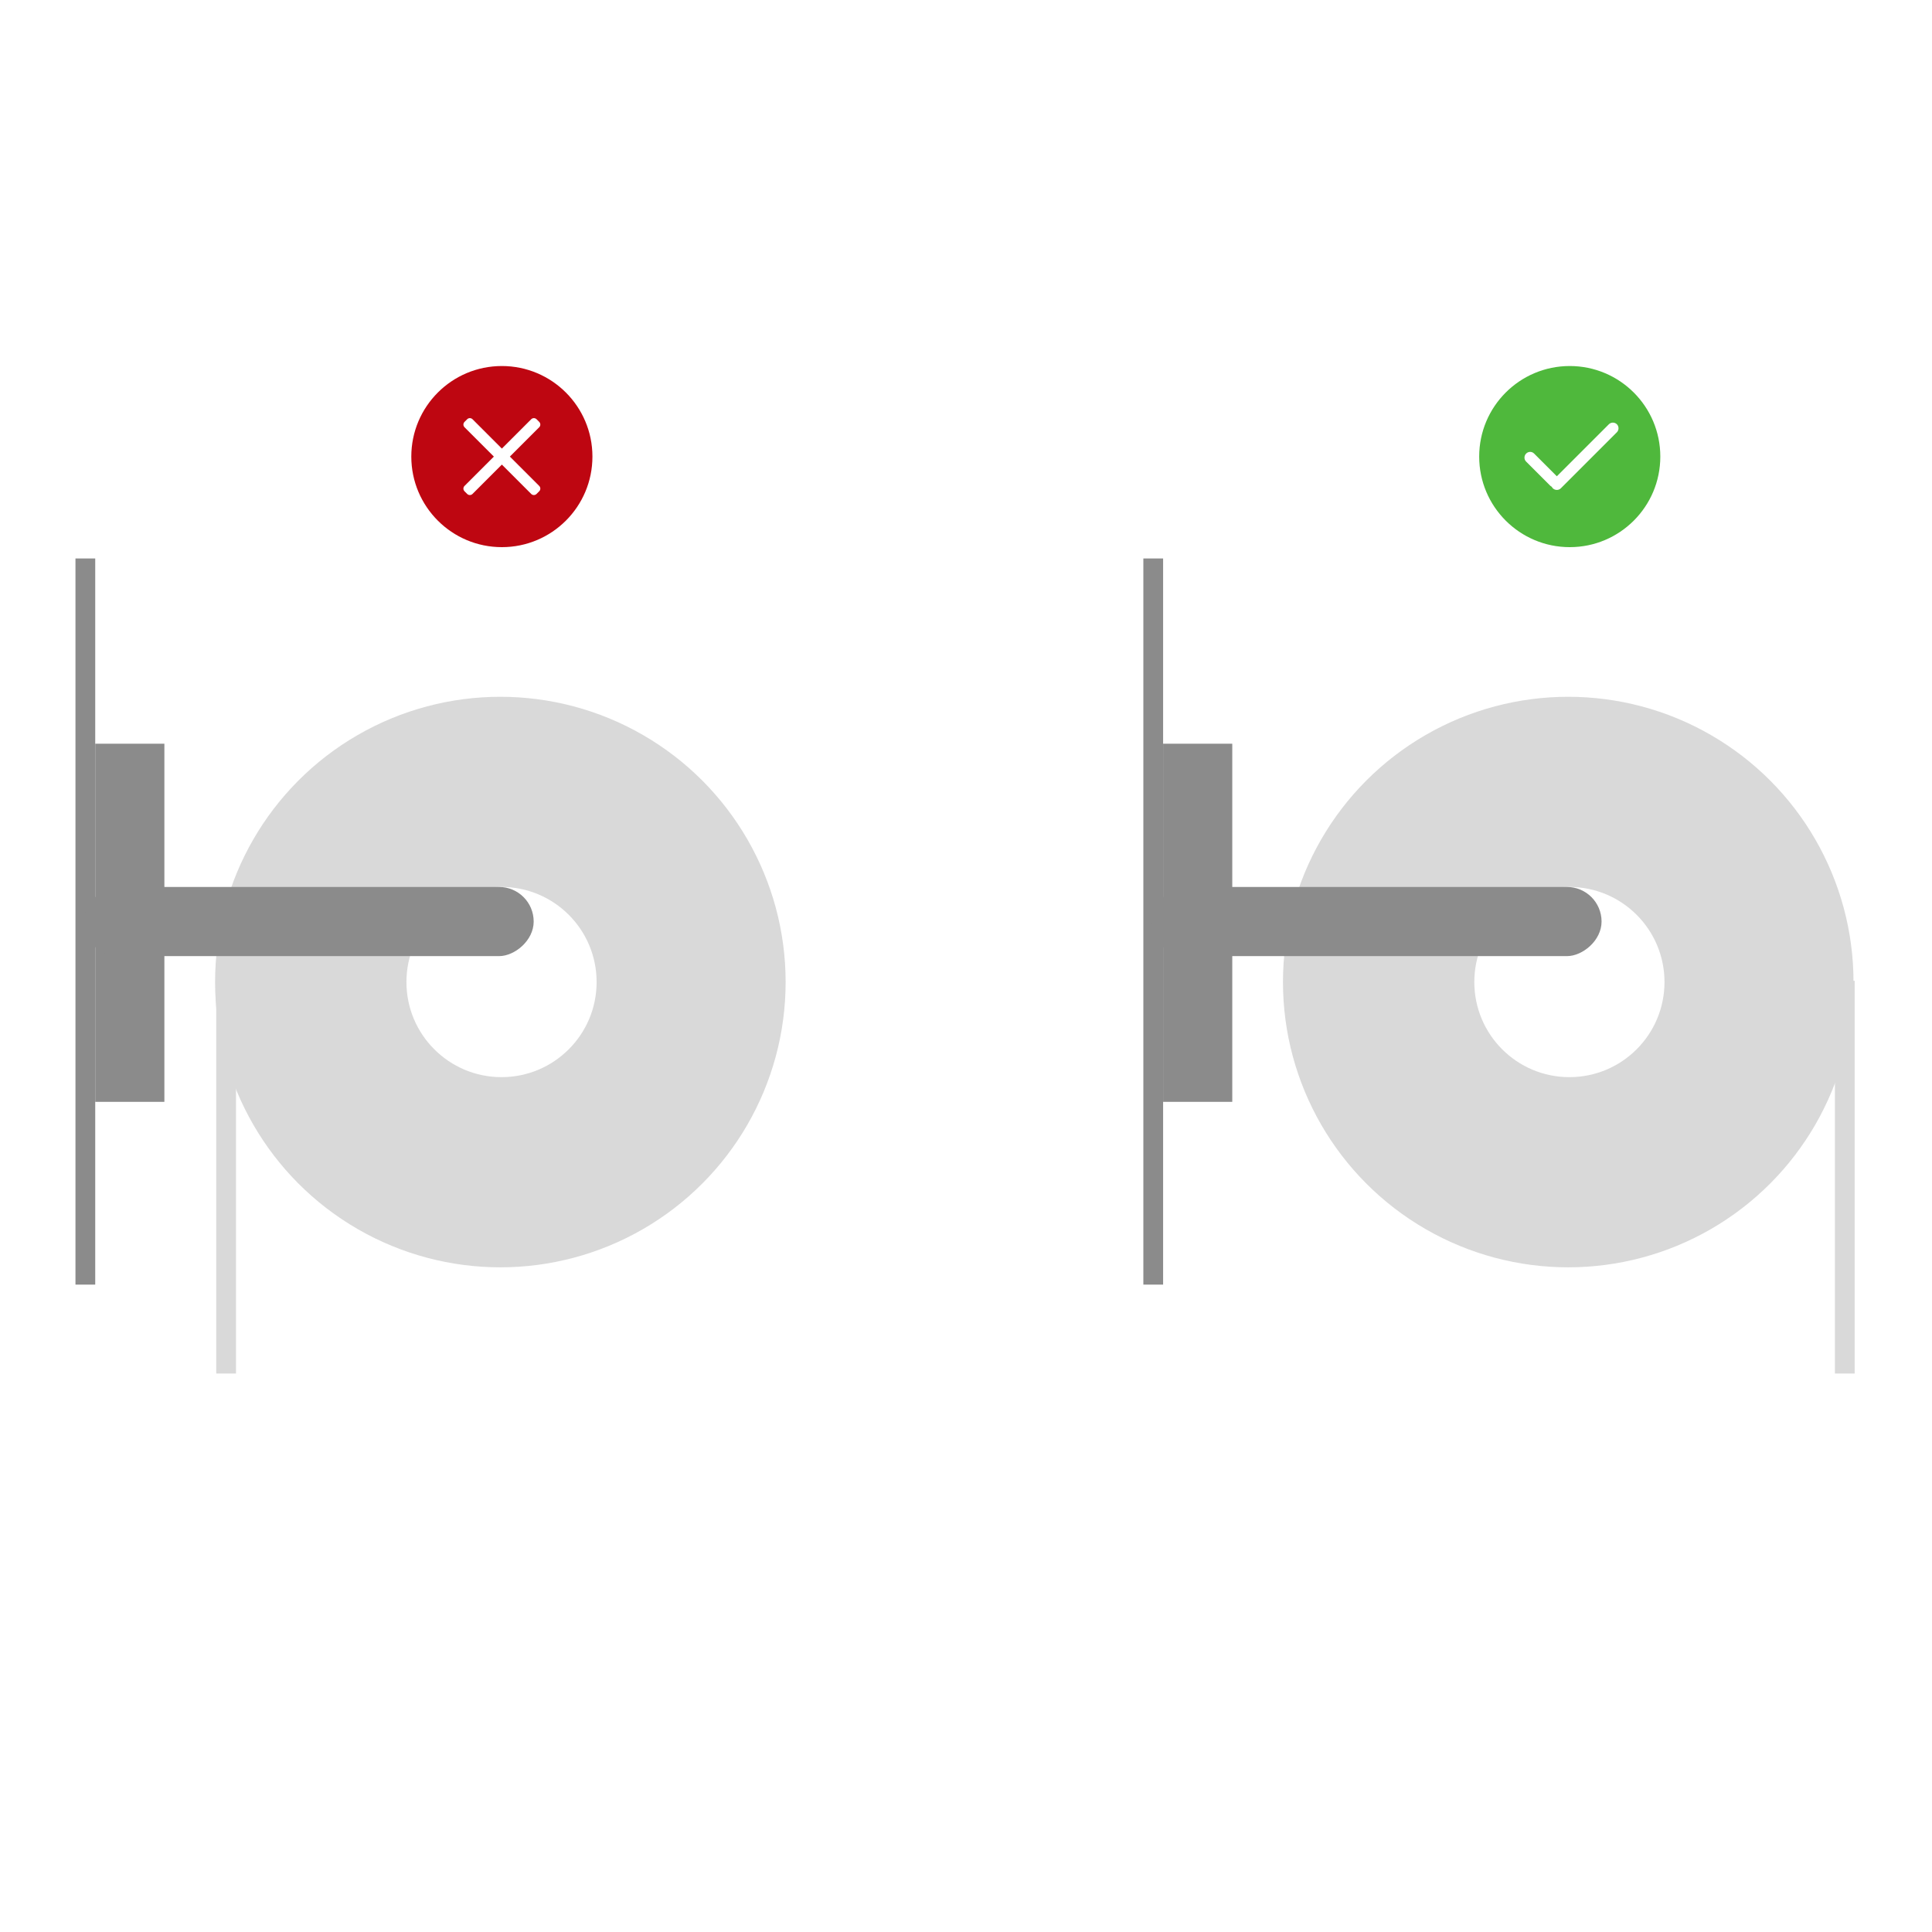 <svg width="512" height="512" viewBox="0 0 512 512" fill="none" xmlns="http://www.w3.org/2000/svg">
<rect width="512" height="512" fill="white"/>
<circle cx="132.6" cy="260.255" r="75.6" fill="#D9D9D9"/>
<circle cx="25.2" cy="25.2" r="25.2" transform="matrix(-1 0 0 1 158.109 235.055)" fill="white"/>
<rect x="20" y="148" width="5.236" height="192.436" fill="#8B8B8B"/>
<rect x="25.236" y="197.091" width="18.327" height="94.909" fill="#8B8B8B"/>
<rect x="22.227" y="253.382" width="18.327" height="119.204" rx="9.164" transform="rotate(-90 22.227 253.382)" fill="#8B8B8B"/>
<rect x="57.309" y="259.927" width="5.236" height="104.073" fill="#D9D9D9"/>
<circle cx="415.6" cy="260.255" r="75.6" fill="#D9D9D9"/>
<circle cx="25.2" cy="25.2" r="25.2" transform="matrix(-1 0 0 1 441.109 235.055)" fill="white"/>
<rect x="303" y="148" width="5.236" height="192.436" fill="#8B8B8B"/>
<rect x="308.236" y="197.091" width="18.327" height="94.909" fill="#8B8B8B"/>
<rect x="305.228" y="253.382" width="18.327" height="119.204" rx="9.164" transform="rotate(-90 305.228 253.382)" fill="#8B8B8B"/>
<rect x="486.273" y="259.927" width="5.236" height="104.073" fill="#D9D9D9"/>
<path fill-rule="evenodd" clip-rule="evenodd" d="M133 145C146.255 145 157 134.255 157 121C157 107.745 146.255 97 133 97C119.745 97 109 107.745 109 121C109 134.255 119.745 145 133 145ZM140.778 111.101C141.169 110.71 141.802 110.71 142.192 111.101L142.899 111.808C143.29 112.198 143.29 112.831 142.899 113.222L135.121 121L142.899 128.778C143.29 129.169 143.29 129.802 142.899 130.192L142.192 130.899C141.802 131.29 141.169 131.29 140.778 130.899L133 123.121L125.222 130.899C124.831 131.29 124.198 131.29 123.808 130.899L123.101 130.192C122.71 129.802 122.71 129.169 123.101 128.778L130.879 121L123.101 113.222C122.71 112.831 122.71 112.198 123.101 111.808L123.808 111.101C124.198 110.71 124.831 110.71 125.222 111.101L133 118.879L140.778 111.101Z" fill="#BE0611"/>
<path fill-rule="evenodd" clip-rule="evenodd" d="M392 121C392 134.255 402.745 145 416 145C429.255 145 440 134.255 440 121C440 107.745 429.255 97 416 97C402.745 97 392 107.745 392 121ZM411.518 129.403C411.397 129.282 411.301 129.144 411.231 128.997C411.084 128.927 410.946 128.831 410.823 128.708L404.419 122.304C403.844 121.729 403.87 120.771 404.439 120.203C405.025 119.617 405.956 119.598 406.54 120.182L412.579 126.221L426.367 112.434C426.953 111.847 427.92 111.864 428.489 112.433C429.075 113.018 429.06 113.983 428.488 114.555L413.641 129.402C413.054 129.989 412.087 129.972 411.518 129.403Z" fill="#4FB83C"/>
</svg>
